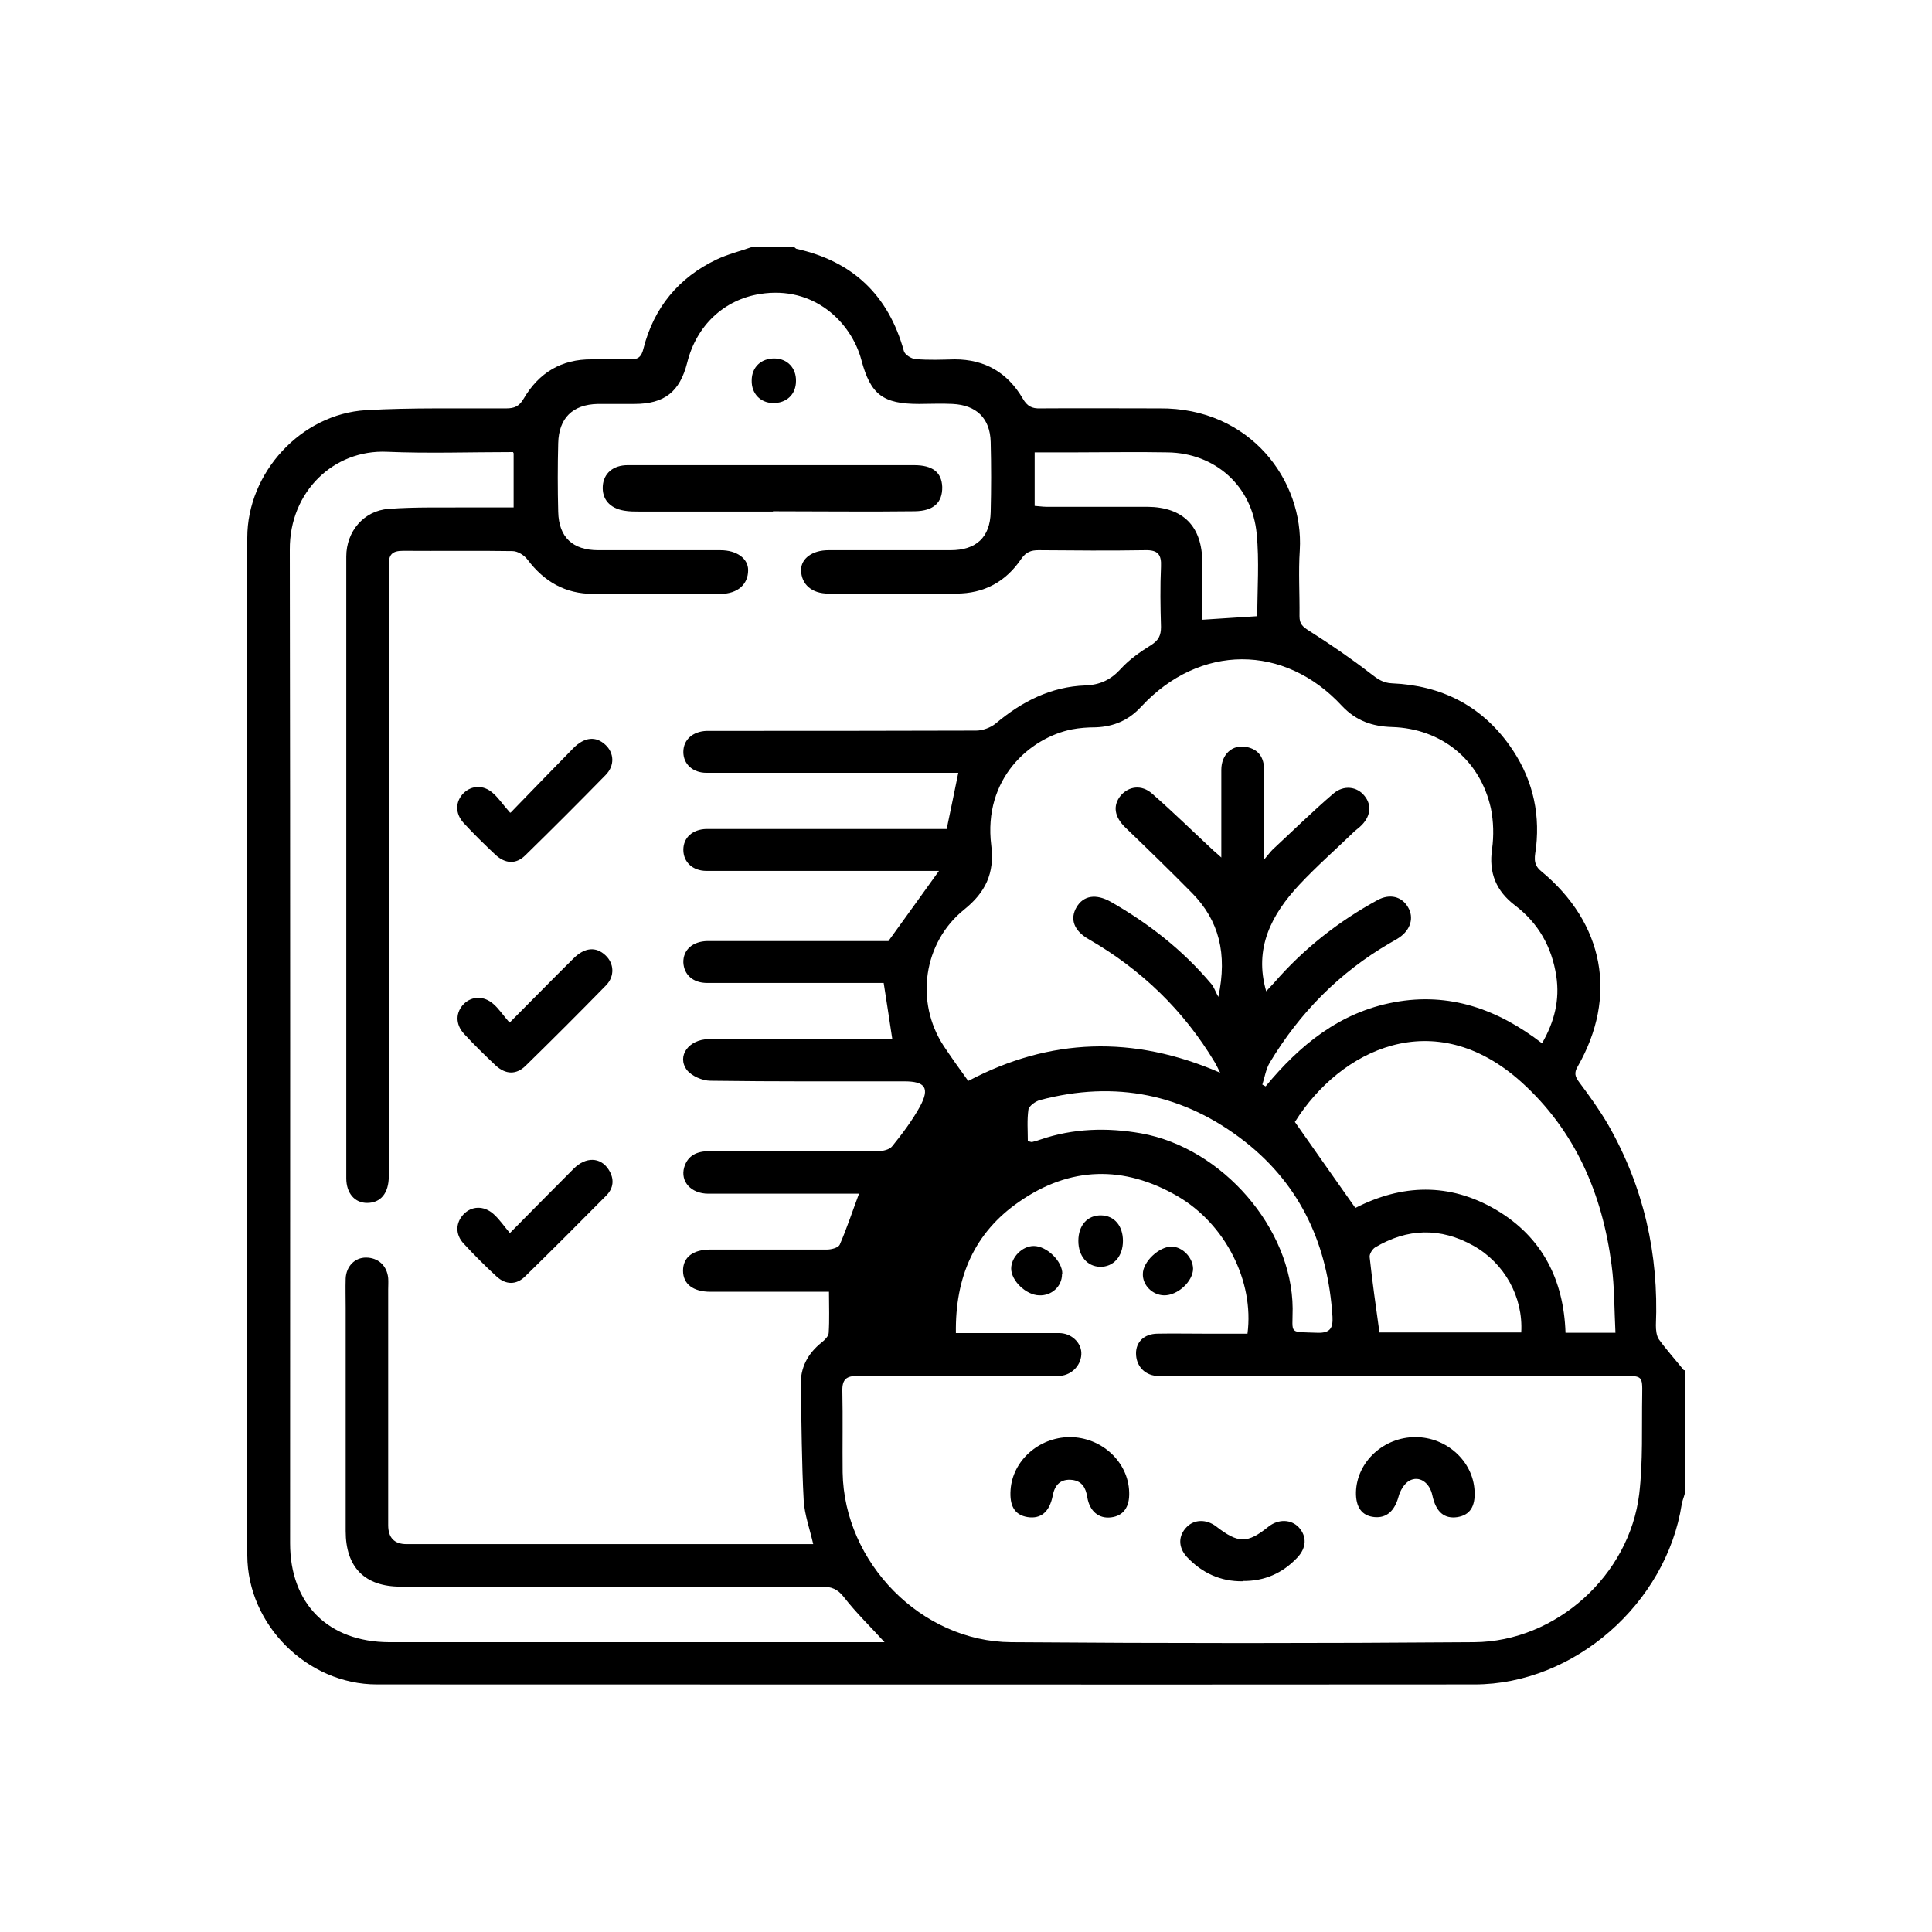 <?xml version="1.0" encoding="UTF-8"?>
<svg id="Layer_1" data-name="Layer 1" xmlns="http://www.w3.org/2000/svg" viewBox="0 0 65 65">
  <defs>
    <style>
      .cls-1 {
        fill: #000;
        stroke-width: 0px;
      }
    </style>
  </defs>
  <path class="cls-1" d="M56.68,46.1v4.16c-.03.12-.08.23-.1.35-.52,3.33-3.61,6.06-6.97,6.06-12.31.01-24.62,0-36.93,0-2.34,0-4.35-2-4.36-4.34,0-11.41,0-22.83,0-34.24,0-2.19,1.81-4.16,3.99-4.29,1.57-.09,3.15-.05,4.72-.06.28,0,.44-.07.59-.33.51-.87,1.27-1.33,2.29-1.32.43,0,.85-.01,1.27,0,.29.01.4-.08.47-.37.35-1.37,1.18-2.38,2.46-2.99.38-.18.79-.28,1.19-.42.47,0,.94,0,1.42,0,.02.02.05.05.07.06,1.9.42,3.1,1.56,3.62,3.44.03.12.25.26.39.27.44.04.88.02,1.32.01,1.02,0,1.78.45,2.29,1.32.15.26.31.34.59.33,1.34-.01,2.67,0,4.01,0,3.05-.03,4.86,2.43,4.72,4.77-.05.74,0,1.48-.01,2.22,0,.26.1.35.32.49.71.45,1.41.93,2.07,1.44.23.18.42.32.73.33,1.64.07,2.98.74,3.94,2.08.73,1.02,1.04,2.16.9,3.43-.03.28-.14.56.17.81,2.12,1.75,2.58,4.21,1.23,6.57-.13.22-.09.34.05.53.35.47.69.94.98,1.44,1.19,2.09,1.7,4.34,1.6,6.74,0,.16.02.35.1.47.26.36.56.69.84,1.04ZM17.26,15.21c-1.45,0-2.85.05-4.24-.01-1.79-.08-3.28,1.34-3.27,3.29.02,11.14.01,22.29.01,33.43,0,2.04,1.28,3.32,3.33,3.33,5.4,0,10.8,0,16.2,0,.15,0,.3,0,.47,0-.48-.53-.96-.99-1.37-1.52-.21-.27-.42-.35-.74-.35-4.72,0-9.44,0-14.17,0-1.21,0-1.85-.65-1.85-1.87,0-2.5,0-5.01,0-7.51,0-.33-.01-.66,0-.99.02-.41.31-.7.68-.7.41,0,.71.27.75.69.01.13,0,.25,0,.38,0,2.64,0,5.29,0,7.93q0,.64.62.64c4.41,0,8.81,0,13.22,0,.15,0,.3,0,.46,0-.12-.52-.29-.99-.32-1.46-.07-1.29-.07-2.58-.1-3.86-.02-.61.23-1.09.71-1.47.1-.08.22-.2.23-.31.03-.45.01-.9.01-1.39-1.35,0-2.67,0-3.99,0-.58,0-.92-.26-.92-.71,0-.45.33-.71.92-.71,1.31,0,2.61,0,3.92,0,.15,0,.38-.06.43-.16.24-.55.43-1.13.65-1.72-.15,0-.28,0-.4,0-1.56,0-3.12,0-4.67,0-.58,0-.95-.41-.81-.89.12-.4.43-.54.84-.54,1.89,0,3.78,0,5.67,0,.17,0,.4-.05.49-.17.34-.42.67-.86.93-1.33.34-.63.18-.85-.53-.85-2.17,0-4.34.01-6.52-.02-.27,0-.63-.16-.79-.36-.35-.47.06-1.03.73-1.04,1.9,0,3.81,0,5.71,0,.16,0,.33,0,.47,0-.1-.66-.19-1.26-.29-1.89-.73,0-1.47,0-2.21,0-1.24,0-2.49,0-3.73,0-.48,0-.78-.28-.8-.69-.01-.42.31-.71.81-.72.14,0,.28,0,.42,0,1.94,0,3.87,0,5.67,0,.61-.84,1.16-1.61,1.7-2.36-1.15,0-2.36,0-3.57,0-1.42,0-2.83,0-4.25,0-.47,0-.78-.3-.78-.71,0-.41.31-.69.78-.7.11,0,.22,0,.33,0,2.42,0,4.85,0,7.27,0,.17,0,.33,0,.48,0,.14-.66.26-1.26.39-1.89-1.43,0-2.83,0-4.22,0-1.42,0-2.83,0-4.25,0-.47,0-.78-.3-.78-.7,0-.41.31-.69.78-.71.11,0,.22,0,.33,0,2.91,0,5.82,0,8.74-.01.22,0,.49-.1.66-.24.88-.74,1.86-1.24,3.02-1.28.49-.02.85-.19,1.18-.55.29-.32.66-.58,1.03-.81.25-.16.33-.32.33-.61-.02-.68-.03-1.35,0-2.03.02-.41-.11-.56-.53-.55-1.2.02-2.39.01-3.59,0-.25,0-.42.06-.58.29-.52.77-1.25,1.17-2.19,1.17-1.43,0-2.86,0-4.3,0-.56,0-.91-.31-.92-.79,0-.39.38-.67.92-.67,1.37,0,2.74,0,4.11,0,.86,0,1.33-.43,1.35-1.28.02-.79.02-1.57,0-2.36-.02-.8-.48-1.24-1.28-1.28-.38-.02-.76,0-1.13,0-1.21,0-1.63-.31-1.94-1.48-.34-1.27-1.6-2.51-3.41-2.22-1.21.19-2.14,1.06-2.45,2.31-.25.98-.76,1.39-1.78,1.39-.41,0-.82,0-1.23,0-.85.02-1.31.48-1.33,1.32-.02.77-.02,1.54,0,2.31.02.86.49,1.29,1.35,1.29,1.37,0,2.74,0,4.11,0,.55,0,.93.28.93.67,0,.48-.35.79-.91.8-1.43,0-2.86,0-4.3,0-.94,0-1.65-.41-2.21-1.15-.11-.15-.33-.29-.51-.29-1.23-.02-2.46,0-3.68-.01-.37,0-.49.13-.48.5.02,1.16,0,2.33,0,3.49,0,5.68,0,11.36,0,17.05,0,.57-.27.9-.73.9-.41,0-.7-.32-.7-.83,0-6.97,0-13.95,0-20.92,0-.84.59-1.54,1.42-1.6.92-.07,1.85-.04,2.78-.05.47,0,.94,0,1.43,0v-1.82ZM32.16,44.85c.25,0,.42,0,.59,0,.96,0,1.92,0,2.88,0,.4,0,.73.3.75.65.02.4-.3.76-.72.79-.13.01-.25,0-.38,0-2.14,0-4.28,0-6.42,0-.38,0-.53.11-.52.51.02.91,0,1.83.01,2.74.05,3.03,2.64,5.69,5.67,5.71,5.19.04,10.39.04,15.58,0,2.75-.02,5.22-2.25,5.55-4.99.13-1.1.08-2.23.1-3.34.01-.62,0-.63-.63-.63-5.1,0-10.2,0-15.3,0-.14,0-.28,0-.42,0-.41-.04-.68-.35-.68-.76,0-.38.27-.65.71-.66.52-.01,1.04,0,1.56,0,.5,0,.99,0,1.48,0,.23-1.76-.74-3.69-2.36-4.63-1.8-1.04-3.61-1-5.32.19-1.51,1.04-2.16,2.54-2.13,4.43ZM32.59,36.36c2.73-1.44,5.54-1.54,8.46-.27-.08-.17-.13-.26-.18-.35-1.05-1.75-2.47-3.12-4.24-4.14-.51-.29-.64-.69-.41-1.08.23-.39.65-.46,1.15-.18,1.28.73,2.43,1.63,3.38,2.76.09.1.13.24.24.44.31-1.46.02-2.57-.88-3.49-.74-.75-1.49-1.48-2.25-2.21-.37-.36-.43-.74-.15-1.08.27-.31.7-.37,1.05-.06.71.62,1.38,1.28,2.07,1.92.07.06.14.12.26.23,0-1.03,0-1.99,0-2.95,0-.52.37-.86.84-.77.42.08.6.36.6.78,0,.96,0,1.93,0,3.01.15-.18.22-.27.29-.34.68-.63,1.34-1.28,2.04-1.88.35-.3.8-.24,1.05.08.26.32.2.72-.16,1.04-.06.05-.12.1-.18.15-.62.6-1.27,1.17-1.86,1.8-.93,1-1.53,2.13-1.11,3.58.08-.09.18-.19.27-.29.99-1.14,2.16-2.06,3.48-2.78.41-.22.81-.12,1.02.24.21.35.09.76-.29,1.02-.1.07-.22.13-.32.19-1.7.99-3.03,2.34-4.04,4.02-.13.22-.17.49-.25.74.04.02.08.04.11.06,1.15-1.39,2.49-2.49,4.32-2.83,1.87-.35,3.5.24,4.98,1.38.42-.73.6-1.46.48-2.26-.15-.98-.6-1.78-1.39-2.38-.63-.48-.89-1.09-.77-1.9.06-.44.05-.92-.04-1.36-.36-1.63-1.66-2.69-3.33-2.74-.66-.02-1.21-.21-1.68-.71-1.94-2.1-4.79-2.09-6.75.02-.42.46-.93.68-1.54.7-.27,0-.54.02-.8.07-1.4.28-2.99,1.65-2.71,3.9.12.94-.2,1.59-.91,2.16-1.38,1.11-1.66,3.11-.69,4.59.26.39.53.77.82,1.17ZM43.56,37.74c.69.98,1.36,1.94,2.04,2.9,1.56-.8,3.16-.86,4.73.06,1.56.92,2.28,2.36,2.34,4.14h1.68c-.04-.78-.03-1.54-.13-2.28-.31-2.39-1.22-4.52-3.04-6.16-2.94-2.64-6.09-1.08-7.61,1.34ZM42.3,20.73c0-.93.07-1.85-.02-2.77-.15-1.61-1.4-2.72-3-2.74-1.04-.02-2.08,0-3.11,0-.45,0-.9,0-1.36,0v1.8c.15.01.27.03.39.03,1.13,0,2.26,0,3.4,0,1.22.01,1.85.67,1.85,1.88,0,.64,0,1.28,0,1.92.64-.04,1.23-.08,1.86-.12ZM34.58,38.39c.09.02.12.04.15.03.09-.02.18-.05.27-.08,1.11-.38,2.25-.41,3.39-.21,2.74.49,5.08,3.2,5.1,5.89,0,.9-.15.78.85.82.42.01.51-.17.49-.54-.15-2.37-1.04-4.39-2.93-5.88-2.06-1.62-4.38-2.08-6.91-1.41-.15.04-.37.2-.39.32-.05.35-.02.71-.02,1.05ZM46.4,44.83h4.78c.07-1.19-.56-2.33-1.61-2.92-1.11-.62-2.22-.59-3.31.06-.09.06-.19.22-.18.32.09.84.21,1.67.33,2.54Z"/>
  <path class="cls-1" d="M26,17.21c-1.49,0-2.99,0-4.48,0-.17,0-.35,0-.52-.03-.49-.08-.75-.39-.72-.83.03-.42.34-.7.84-.7,1.84,0,3.68,0,5.52,0,1.37,0,2.74,0,4.11,0,.63,0,.93.24.95.73.01.52-.28.81-.92.82-1.59.02-3.18,0-4.77,0h0Z"/>
  <path class="cls-1" d="M17.18,27.34c.76-.78,1.43-1.48,2.11-2.17.38-.38.76-.41,1.08-.11.29.27.32.69.01,1.01-.89.91-1.79,1.81-2.7,2.7-.32.32-.68.29-1.01-.01-.37-.35-.73-.7-1.07-1.07-.3-.33-.28-.73,0-1.01.27-.26.67-.28.98,0,.19.16.33.38.58.66Z"/>
  <path class="cls-1" d="M17.15,34.4c.77-.77,1.45-1.47,2.14-2.15.38-.38.76-.41,1.08-.11.29.27.32.7.02,1.01-.89.91-1.79,1.81-2.7,2.7-.32.32-.68.3-1.01,0-.37-.35-.73-.7-1.07-1.07-.3-.33-.28-.73,0-1.01.27-.26.67-.27.98,0,.19.16.33.38.55.63Z"/>
  <path class="cls-1" d="M17.15,41.49c.78-.79,1.46-1.48,2.15-2.17.41-.41.9-.39,1.17.02.21.32.18.64-.09.9-.9.91-1.8,1.81-2.71,2.7-.3.3-.66.29-.97,0-.38-.35-.75-.72-1.1-1.1-.29-.31-.27-.7-.01-.98.27-.29.69-.31,1.02-.01.19.17.33.38.54.63Z"/>
  <path class="cls-1" d="M26.78,12.82c0,.45-.32.75-.78.74-.42-.01-.72-.32-.71-.76,0-.45.32-.75.78-.74.42.01.72.32.71.76Z"/>
  <path class="cls-1" d="M35.99,48.35c1.07,0,1.97.83,2,1.85.02.51-.2.8-.61.85-.41.05-.72-.2-.8-.68-.05-.32-.18-.54-.51-.58-.37-.04-.58.15-.65.52-.11.56-.4.8-.85.73-.43-.07-.61-.37-.57-.92.07-.98.95-1.76,1.98-1.77Z"/>
  <path class="cls-1" d="M47.62,48.35c1.05,0,1.94.81,1.99,1.81.03.53-.16.81-.57.88-.45.07-.73-.17-.85-.73-.09-.43-.44-.68-.78-.49-.17.1-.31.34-.36.54-.13.47-.4.72-.81.68-.42-.04-.63-.33-.62-.84.03-1.02.93-1.85,2-1.85Z"/>
  <path class="cls-1" d="M41.81,53.2c-.75.01-1.37-.28-1.88-.82-.3-.33-.29-.72,0-1.01.26-.26.66-.26.98-.02.75.58,1.05.59,1.77.01.33-.26.76-.25,1.02.03.27.3.26.68-.05,1.01-.5.53-1.11.8-1.84.79Z"/>
  <path class="cls-1" d="M35.73,42.87c0,.41-.35.73-.77.71-.44-.01-.94-.49-.94-.9,0-.38.37-.76.76-.76.44,0,.97.52.96.94Z"/>
  <path class="cls-1" d="M37.78,41.75c0,.52-.32.88-.77.87-.43-.01-.73-.36-.73-.87,0-.53.31-.87.77-.86.44.01.73.35.73.86Z"/>
  <path class="cls-1" d="M39.42,41.94c.37.01.71.37.72.74,0,.43-.52.91-.98.9-.39-.01-.72-.34-.71-.72,0-.41.55-.93.98-.92Z"/>
</svg>